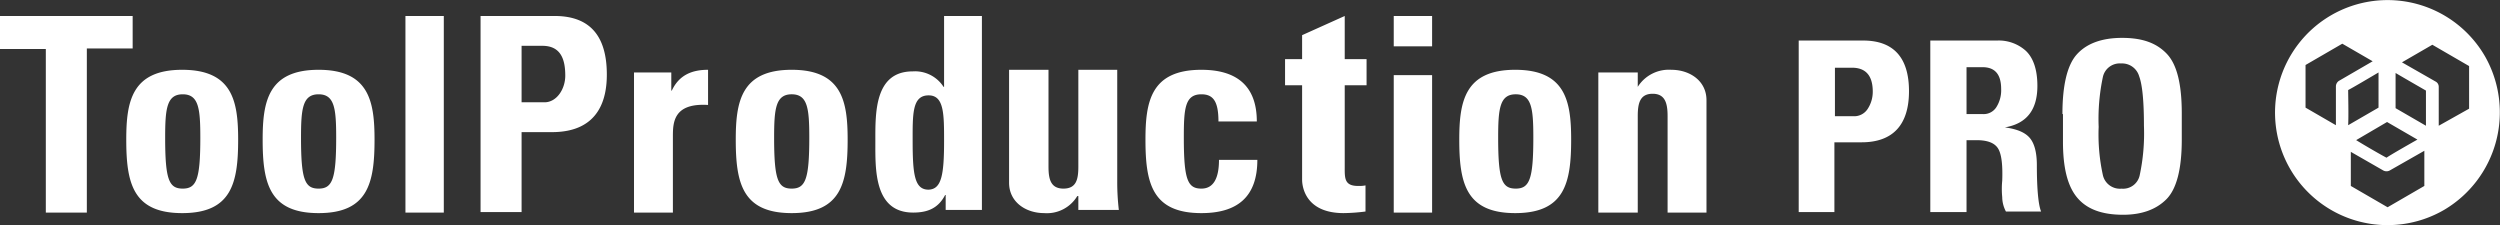 <svg id="Ebene_1" data-name="Ebene 1" xmlns="http://www.w3.org/2000/svg" viewBox="0 0 469.24 42.27"><rect x="0" y="0" width="469.24" height="42.27" fill="#333333" stroke="none"/><path d="M90.2 3h13.9c7.1 0 9.8 4.3 9.8 11 0 4.2-1.2 10.8-10.3 10.8h-5.7v15h-7.7zm7.7 16.2h4.3c2.3 0 3.9-2.5 3.9-5 0-3-.8-5.6-4.3-5.6h-3.9zm28.1-5.6V17h.1c1.4-3 3.9-3.9 6.8-3.9v6.6c-6.5-.4-6.6 3.3-6.6 5.9v14.3H119V13.6zm12.1 12.6c0-7.1 1-13.1 10.5-13.1s10.5 6 10.5 13.1c0 8.1-1.2 13.8-10.5 13.8s-10.5-5.7-10.5-13.8zm13.8-.4c0-5.4-.3-8.1-3.3-8.1s-3.3 2.7-3.3 8.1c0 7.9.7 9.6 3.3 9.6s3.3-1.8 3.3-9.6zm25.6 13.6v-2.8h-.1c-1.3 2.5-3.3 3.3-6 3.3-7.4 0-7.1-8.2-7.1-13.4s-.2-13.1 7-13.1a6.36 6.36 0 015.8 2.9h.1V3h7.1v36.4zm-.3-12.9c0-5.1 0-8.6-2.9-8.6-3.1 0-3 3.5-3 8.6 0 6.4.4 9.1 3 9.1 2.4-.1 2.9-2.7 2.9-9.1zm51.5-3.7c0-3.8-1-5.1-3.2-5.1-3.1 0-3.3 2.7-3.3 8.1 0 7.9.7 9.6 3.3 9.6 2.3 0 3.3-2 3.3-5.4h7.2c0 7-3.8 10-10.5 10-9.3 0-10.5-5.7-10.5-13.8 0-7.1 1-13.1 10.5-13.1 6.6 0 10.4 3 10.4 9.7zm-26.4 14h-.1A6.64 6.64 0 01196 40c-3.5 0-6.6-2.1-6.6-5.7V13.1h7.4v18.2c0 2.3.4 4.1 2.8 4.1s2.8-1.7 2.8-4.1V13.1h7.3v21.1a45.33 45.33 0 00.3 5.2h-7.6v-2.6zm38.9-25.7h3.2V6.6l8-3.6v8.1h4.1V16h-4.1v15.3c0 2.1-.1 3.6 2.5 3.6a6.15 6.15 0 001.4-.1v4.9a34.92 34.92 0 01-4.1.3c-6.9 0-7.8-4.6-7.8-6.3V16h-3.2v-4.9zM268.8 3v5.7h-7.2V3zm0 36.9h-7.2V14.1h7.2zm5.1-13.7c0-7.1 1-13.1 10.5-13.1s10.5 6 10.5 13.1c0 8.1-1.2 13.8-10.5 13.8s-10.5-5.7-10.5-13.8zm13.9-.4c0-5.4-.3-8.1-3.3-8.1s-3.3 2.7-3.3 8.1c0 7.9.7 9.6 3.3 9.6s3.3-1.8 3.3-9.6zm19.6-9.5a6.9 6.9 0 016.3-3.2c3.5 0 6.6 2.1 6.6 5.7v21.1H313V21.8c0-2.3-.4-4.2-2.8-4.2s-2.8 1.8-2.8 4.2v18.1H300V13.6h7.4zM24.9 3v6.1h-8.6v30.8H8.6V9.2H0V3zm-1.2 23.2c0-7.1 1-13.1 10.5-13.1s10.5 6 10.5 13.1c0 8.1-1.2 13.8-10.5 13.8s-10.5-5.7-10.5-13.8zm13.9-.4c0-5.4-.3-8.1-3.3-8.1S31 20.4 31 25.8c0 7.9.7 9.6 3.3 9.6s3.3-1.8 3.3-9.6zm11.7.4c0-7.1 1-13.1 10.5-13.1s10.5 6 10.5 13.1c0 8.1-1.2 13.8-10.5 13.8s-10.5-5.7-10.5-13.8zm13.8-.4c0-5.4-.3-8.1-3.3-8.1s-3.3 2.7-3.3 8.1c0 7.9.7 9.6 3.3 9.6s3.3-1.8 3.3-9.6zM83.3 3v36.9h-7.2V3zm383.14 7.6a21.12 21.12 0 10-7.7 28.8 21.25 21.25 0 007.7-28.8zm-12.7 15.6c-1.6.9-5.1 2.9-5.8 3.4-.8-.4-4.1-2.3-5.7-3.3l5.8-3.4zm-15.3-10v7.3l-5.7-3.3v-8l6.9-4 5.7 3.3-6.2 3.6a1.27 1.27 0 00-.7 1.1zm2.3.7c.8-.4 4-2.3 5.7-3.3v6.6l-5.7 3.3c.1-1.9 0-5.7 0-6.6zm7.4 22l-6.9-4v-6.4l6.1 3.5a1.28 1.28 0 001.2 0l6.5-3.7v6.6zm1.5-18.6v-6.6c1.7 1 5 2.9 5.7 3.3v6.6zm8.1 3.3v-7.3a1.1 1.1 0 00-.6-1l-6.3-3.6 5.7-3.3 6.9 4v8zM337.61 7.61h12.1c5.7 0 8.6 3.2 8.6 9.5s-3 9.6-8.9 9.6h-5.1v13.1h-6.7V7.61zm6.8 5v9.2h3.4a3 3 0 002.7-1.3 5.86 5.86 0 001-3.3q0-4.5-3.9-4.5h-3.2zm17.9 27.2V7.61h12.5a7.59 7.59 0 015.4 1.9c1.4 1.3 2.2 3.5 2.2 6.6 0 4.5-2 7.1-6.1 7.8 2.2.3 3.7.9 4.6 1.9s1.4 2.7 1.4 5.2c0 4.6.3 7.5.8 8.7h-6.6a5.86 5.86 0 01-.7-2.7 15.82 15.82 0 010-3.1c.1-2.8-.1-4.8-.7-5.9s-1.9-1.7-4.1-1.7h-1.9v13.5zm6.8-18.4h3a2.82 2.82 0 002.6-1.3 5.93 5.93 0 00.9-3.4c0-2.8-1.2-4.1-3.5-4.1h-3zm18 0c0-5.4.9-9.2 2.7-11.2s4.6-3.1 8.5-3.1 6.5 1 8.4 3 2.8 5.7 2.8 11.2v4.9c0 5.6-1 9.3-2.9 11.2s-4.6 2.9-8.1 2.9c-4.1 0-6.9-1.1-8.7-3.3s-2.6-5.7-2.6-10.4v-5.2zm6.8 2.4a35.68 35.68 0 00.8 9.1 3.28 3.28 0 003.5 2.5 3.18 3.18 0 003.4-2.5 37.58 37.58 0 00.8-9.3q0-6.9-.9-9.3a3.34 3.34 0 00-3.4-2.4 3.24 3.24 0 00-3.4 2.5 38 38 0 00-.8 9.4z" fill="#fff"/></svg>